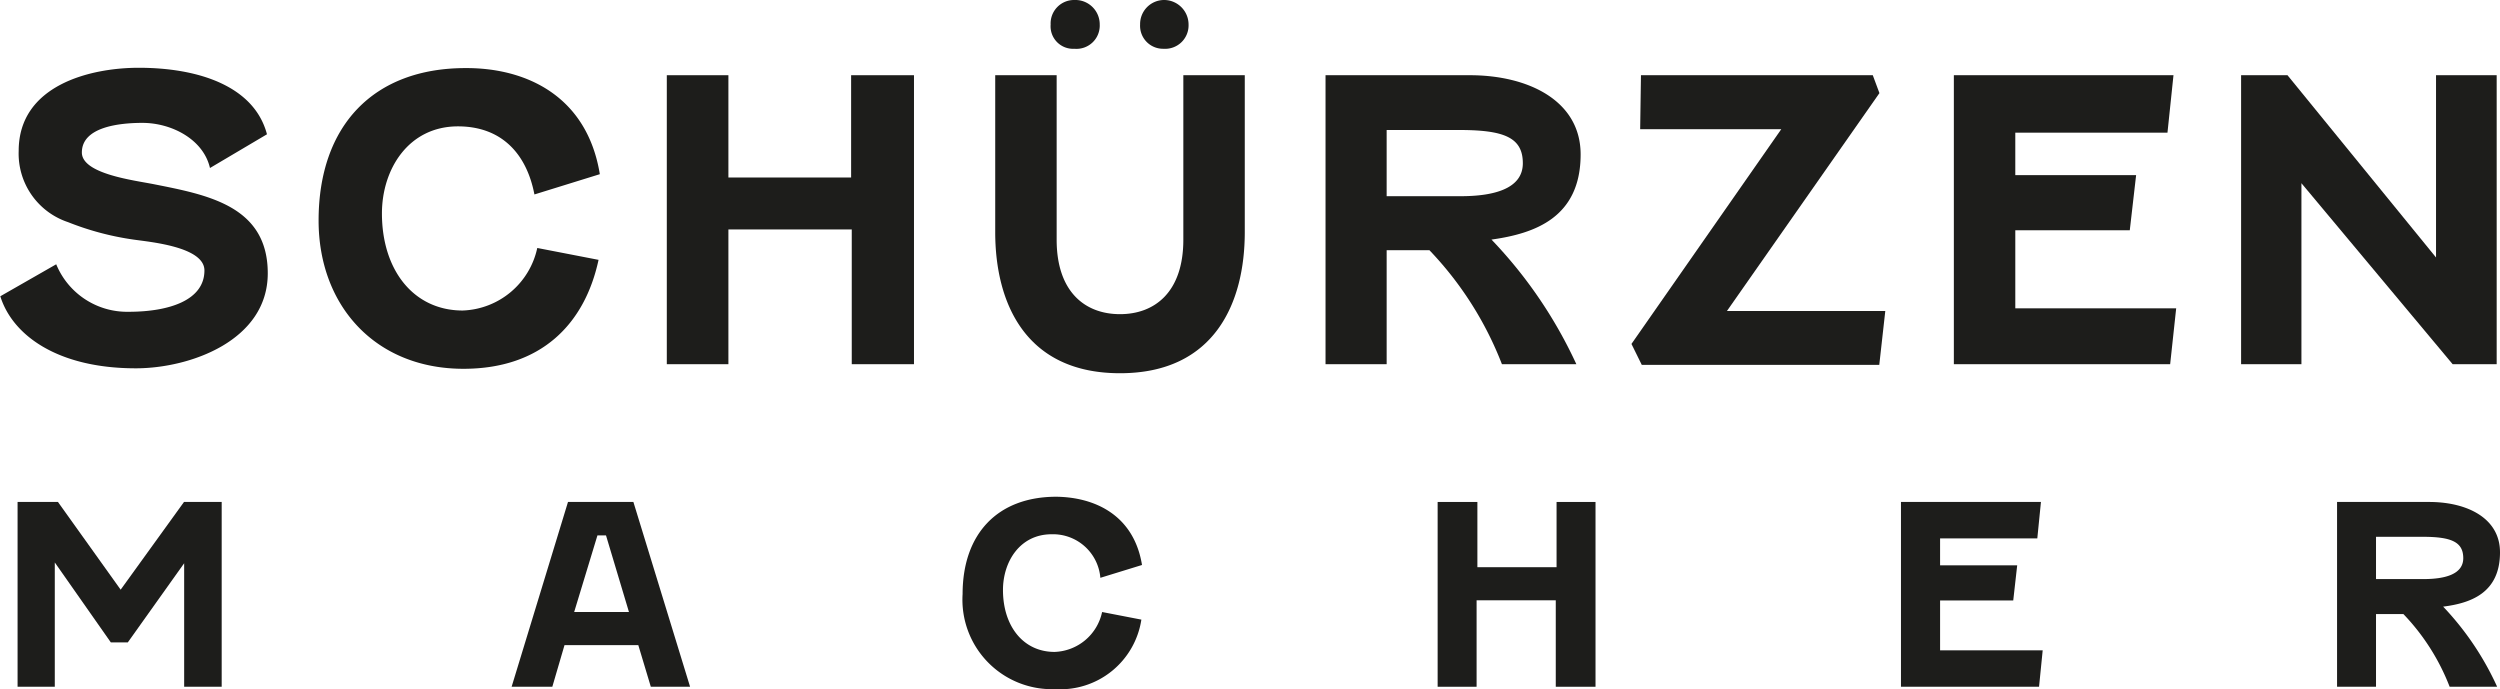 <svg xmlns="http://www.w3.org/2000/svg" viewBox="0 0 157.88 43.52"><defs><style>.cls-1{fill:#1d1d1b;}</style></defs><g id="Layer_2" data-name="Layer 2"><g id="Ebene_1" data-name="Ebene 1"><path class="cls-1" d="M3.55,16.69a4.84,4.84,0,0,0,4.56,3c2.62,0,4.8-.75,4.8-2.61,0-1.5-3.45-1.8-4.48-1.95a18,18,0,0,1-4.13-1.1A4.56,4.56,0,0,1,1.18,9.53c0-4.15,4.52-5.25,7.58-5.25,3.8,0,7.3,1.17,8.1,4.2l-3.6,2.13C12.84,8.78,10.81,7.76,9,7.76c-1.45,0-3.83.25-3.83,1.87,0,1.35,3.26,1.75,4.53,2,3.43.68,7.21,1.38,7.21,5.63s-4.91,6-8.33,6c-5,0-7.81-2.13-8.56-4.55Z"></path><path class="cls-1" d="M37.88,11l-4.13,1.28c-.5-2.6-2.1-4.3-4.83-4.3-3.12,0-4.8,2.7-4.8,5.5,0,3.58,2,6.13,5.1,6.13a5,5,0,0,0,4.71-3.95l3.87.75c-.87,4.05-3.62,6.88-8.53,6.88-5.58,0-9.15-4-9.15-9.36,0-6,3.47-9.63,9.28-9.63C33.25,4.28,37.08,6.08,37.88,11Z"></path><path class="cls-1" d="M57.72,4.75V23H53.79V14.49H46V23H42.11V4.75H46v6.46h7.75V4.75Z"></path><path class="cls-1" d="M66.73,4.75V15.14c0,3.3,1.8,4.7,4,4.7s4-1.4,4-4.7V4.75h3.88v9.91c0,4.46-1.9,8.91-7.88,8.91s-7.88-4.45-7.88-8.91V4.75Zm2.72-3.2a1.47,1.47,0,0,1-1.6,1.53,1.42,1.42,0,0,1-1.5-1.53A1.48,1.48,0,0,1,67.85,0,1.54,1.54,0,0,1,69.45,1.55Zm5.61,0a1.48,1.48,0,0,1-1.58,1.53A1.45,1.45,0,0,1,72,1.55,1.52,1.52,0,0,1,73.48,0,1.55,1.55,0,0,1,75.06,1.55Z"></path><path class="cls-1" d="M83.71,4.75h9.11c3.7,0,7,1.61,7,5,0,4-2.91,5-5.63,5.38A28.73,28.73,0,0,1,99.55,23h-4.7a21.76,21.76,0,0,0-4.58-7.2h-2.7V23H83.71Zm3.86,3.46v4.18h4.68c2.07,0,3.92-.46,3.92-2.08s-1.17-2.1-4-2.1Z"></path><path class="cls-1" d="M103.63,4.75h14.64l.42,1.13-9.63,13.76h10l-.38,3.4h-15l-.65-1.32,9.46-13.56h-8.91Z"></path><path class="cls-1" d="M137.05,23H123.39V4.75h13.87l-.38,3.63h-9.61v2.68h7.63l-.4,3.48h-7.23v4.93h10.16Z"></path><path class="cls-1" d="M157.67,4.75V23h-2.78l-9.55-11.43V23h-3.81V4.75h2.93l9.38,11.51V4.75Z"></path><path class="cls-1" d="M7.62,37.24l4-5.54H14V43.37H11.63v-7.8l-3.56,5H7L3.46,35.52v7.85H1.11V31.7H3.66Z"></path><path class="cls-1" d="M40.31,40.74H35.65l-.77,2.63H32.31L35.87,31.7H40l3.58,11.67H41.1Zm-4.05-2.09h3.46l-1.45-4.84h-.54Z"></path><path class="cls-1" d="M72.12,35.68l-2.63.81a3,3,0,0,0-3.08-2.75c-2,0-3.07,1.73-3.07,3.52,0,2.28,1.28,3.91,3.26,3.91a3.18,3.18,0,0,0,3-2.52l2.48.48a5.18,5.18,0,0,1-5.45,4.39,5.65,5.65,0,0,1-5.84-6c0-3.82,2.22-6.15,5.92-6.15C69.17,31.4,71.61,32.55,72.12,35.68Z"></path><path class="cls-1" d="M100.76,31.7V43.37H98.25V37.91h-5v5.46H90.79V31.7H93.3v4.12h5V31.7Z"></path><path class="cls-1" d="M128.77,43.37h-8.72V31.7h8.84L128.66,34h-6.14v1.7h4.87l-.25,2.22h-4.62v3.15H129Z"></path><path class="cls-1" d="M147.59,31.7h5.82c2.36,0,4.47,1,4.47,3.18,0,2.57-1.85,3.21-3.59,3.43a18.37,18.37,0,0,1,3.41,5.06h-3a13.82,13.82,0,0,0-2.92-4.59h-1.73v4.59h-2.46Zm2.46,2.2v2.67h3c1.33,0,2.51-.29,2.51-1.32S154.8,33.9,153,33.9Z"></path></g></g></svg>